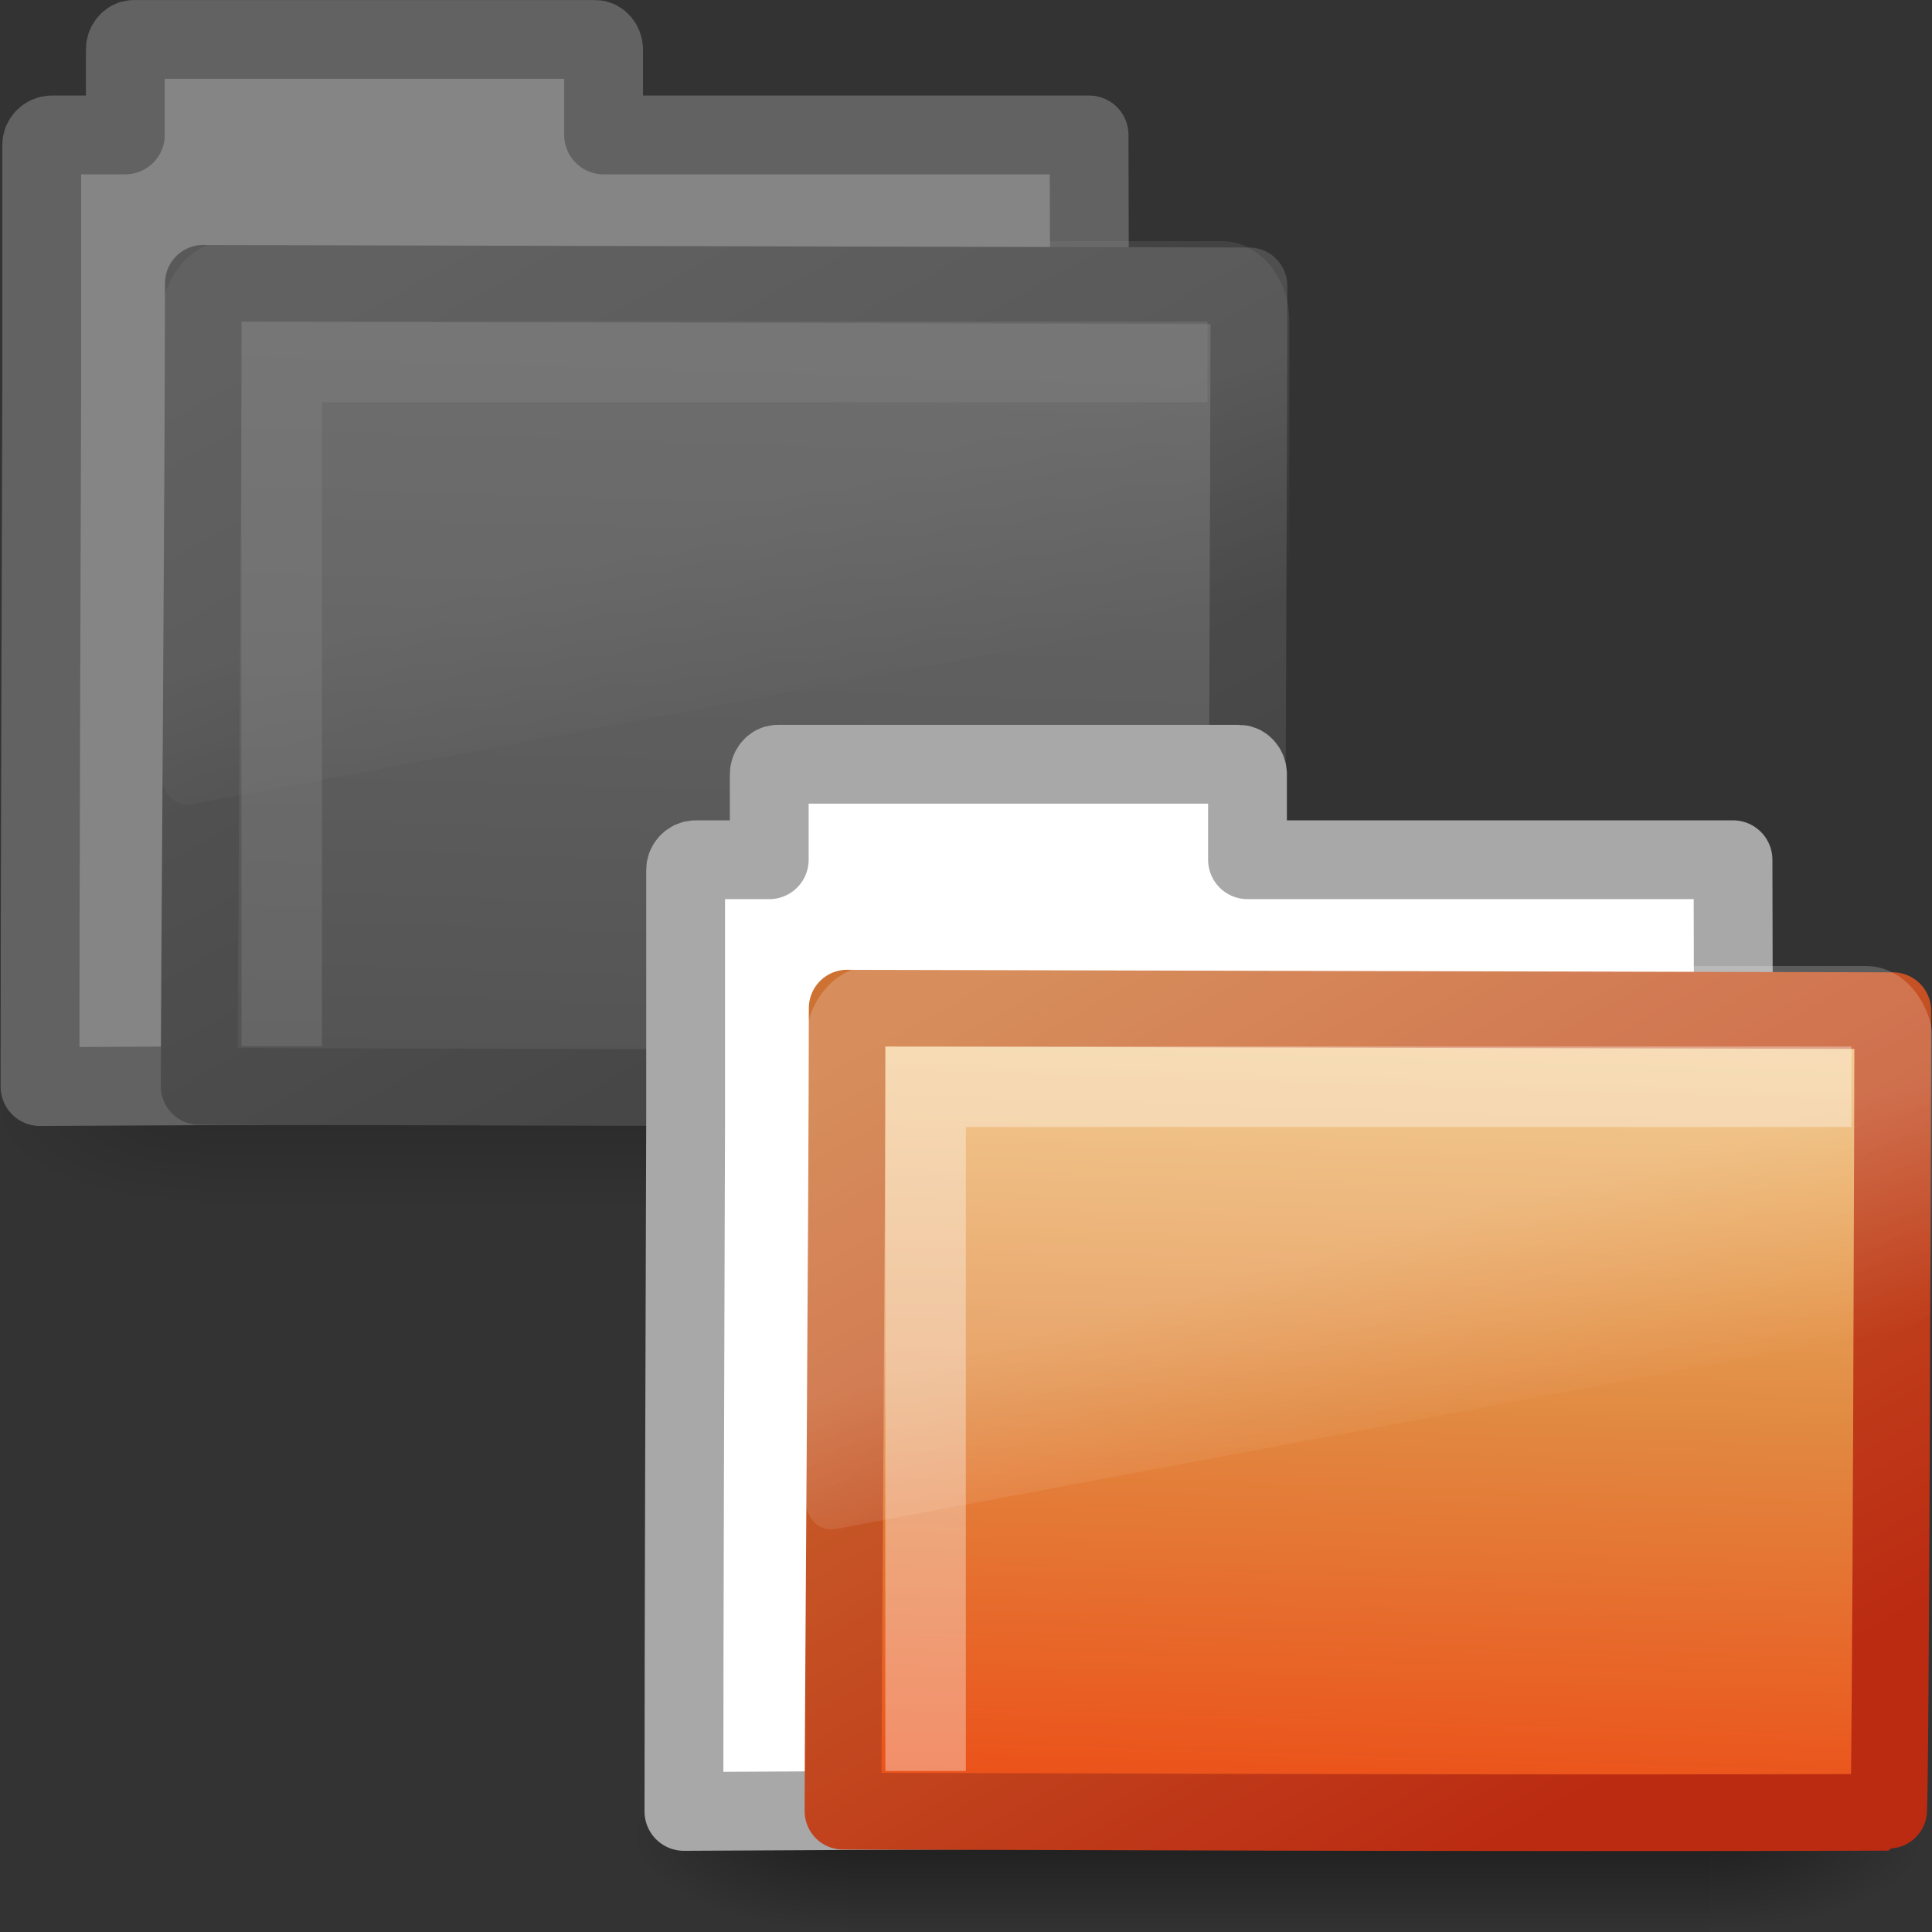 <?xml version="1.0" encoding="UTF-8"?>
<!-- Created with Inkscape (http://www.inkscape.org/) -->
<svg id="svg3299" width="24" height="24" version="1.0" xmlns="http://www.w3.org/2000/svg" xmlns:xlink="http://www.w3.org/1999/xlink">
 <rect width="100%" height="100%" fill="#333333" stroke="none"/>
 <defs id="defs3301">
  <linearGradient id="linearGradient2558-342" x1="18.031" x2="20.055" y1="16.408" y2="24.628" gradientUnits="userSpaceOnUse">
   <stop id="stop2662" style="stop-color:#fff" offset="0"/>
   <stop id="stop2664" style="stop-color:#fff;stop-opacity:0" offset="1"/>
  </linearGradient>
  <linearGradient id="linearGradient2556-839" x1="10.318" x2="4.176" y1="14.993" y2="4.051" gradientTransform="matrix(1.008 0 0 1.001 -10.5 -26.478)" gradientUnits="userSpaceOnUse">
   <stop id="stop2656" style="stop-color:#5e5e5e" offset="0"/>
   <stop id="stop2658" style="stop-color:#909090" offset="1"/>
  </linearGradient>
  <linearGradient id="linearGradient2554-641" x1="126.7" x2="169.23" y1="58.583" y2="238.4" gradientTransform="matrix(.055 .014 .003 .052 -11.212 -26.738)" gradientUnits="userSpaceOnUse">
   <stop id="stop2650" style="stop-color:#bababa" offset="0"/>
   <stop id="stop2652" style="stop-color:#838383" offset="1"/>
  </linearGradient>
  <radialGradient id="radialGradient2552-332" cx="605.71" cy="486.65" r="117.14" gradientTransform="matrix(-2.774 0 0 1.97 112.76 -872.89)" gradientUnits="userSpaceOnUse">
   <stop id="stop2644" offset="0"/>
   <stop id="stop2646" style="stop-opacity:0" offset="1"/>
  </radialGradient>
  <radialGradient id="radialGradient2550-690" cx="605.71" cy="486.65" r="117.14" gradientTransform="matrix(2.774 0 0 1.97 -1891.6 -872.89)" gradientUnits="userSpaceOnUse">
   <stop id="stop2638" offset="0"/>
   <stop id="stop2640" style="stop-opacity:0" offset="1"/>
  </radialGradient>
  <linearGradient id="linearGradient2548-464" x1="302.86" x2="302.86" y1="366.65" y2="609.51" gradientTransform="matrix(2.774 0 0 1.97 -1892.2 -872.89)" gradientUnits="userSpaceOnUse">
   <stop id="stop2630" style="stop-opacity:0" offset="0"/>
   <stop id="stop2632" offset=".5"/>
   <stop id="stop2634" style="stop-opacity:0" offset="1"/>
  </linearGradient>
  <radialGradient id="radialGradient2574" cx="605.71" cy="486.65" r="117.14" gradientTransform="matrix(-2.774 0 0 1.97 112.76 -872.89)" gradientUnits="userSpaceOnUse" xlink:href="#linearGradient5060"/>
  <linearGradient id="linearGradient5060">
   <stop id="stop5062" offset="0"/>
   <stop id="stop5064" style="stop-opacity:0" offset="1"/>
  </linearGradient>
  <radialGradient id="radialGradient2572" cx="605.71" cy="486.65" r="117.14" gradientTransform="matrix(2.774 0 0 1.97 -1891.6 -872.89)" gradientUnits="userSpaceOnUse" xlink:href="#linearGradient5060"/>
  <linearGradient id="linearGradient2526" x1="10.318" x2="4.176" y1="14.993" y2="4.051" gradientTransform="matrix(1.008 0 0 1.001 -.002 -.007)" gradientUnits="userSpaceOnUse">
   <stop id="stop2605" style="stop-color:#bb2b12" offset="0"/>
   <stop id="stop2607" style="stop-color:#cd7233" offset="1"/>
  </linearGradient>
  <linearGradient id="linearGradient2524" x1="126.7" x2="169.23" y1="58.583" y2="238.4" gradientTransform="matrix(.055 .014 .003 .052 -.714 -.267)" gradientUnits="userSpaceOnUse">
   <stop id="stop2612" style="stop-color:#f0c178" offset="0"/>
   <stop id="stop2614" style="stop-color:#e18941" offset=".5"/>
   <stop id="stop2616" style="stop-color:#ec4f18" offset="1"/>
  </linearGradient>
 </defs>
 <g id="layer1">
  <g id="g2526" transform="translate(.002 -1.004)" style="opacity:.4">
   <g id="g2528" transform="matrix(.364 0 0 .345 -.646 -.385)">
    <g id="g2530" transform="matrix(.022 0 0 .015 43.008 42.685)">
     <rect id="rect2532" x="-1559.3" y="-150.7" width="1339.6" height="478.36" style="fill:url(#linearGradient2548-464);opacity:.402"/>
     <path id="path2534" d="m-219.62-150.68v478.33c142.87 0.9 345.4-107.17 345.4-239.2 0-132.03-159.44-239.13-345.4-239.13z" style="fill:url(#radialGradient2550-690);opacity:.402"/>
     <path id="path2536" d="m-1559.3-150.68v478.33c-142.87 0.9-345.4-107.17-345.4-239.2 0-132.03 159.44-239.13 345.4-239.13z" style="fill:url(#radialGradient2552-332);opacity:.402"/>
    </g>
   </g>
   <g id="g2538" transform="translate(10.498 26.471)">
    <path id="path2540" d="m-8.839-24.977c-0.056 0-0.104 0.06-0.104 0.123v1.063h-0.517-0.397c-0.07 0-0.125 0.062-0.125 0.123v0.245 2.842c-0.007 2.573-0.021 6.242-0.021 8.612 4.706-0.024 9.415-0.048 14.123-0.066-0.417 0-1.112-0.07-1.102-0.94 0.004-3.597 0.023-7.243 0.011-10.816h-6.031v-1.063c0-0.062-0.048-0.123-0.104-0.123h-5.731l1.5e-6 -1e-6z" style="fill:#fff;stroke-linecap:round;stroke-linejoin:round;stroke-width:.979;stroke:#a8a8a8"/>
    <path id="path2542" d="m-7.974-21.947c0.656 0 12.48 0.031 12.989 0.031 0 0.615-0.025 9.958-0.054 9.958-4.559 0.018-11.659-0.014-12.987-0.014 0-1.161 0.052-7.585 0.052-9.976v-2e-6z" style="fill:url(#linearGradient2554-641);stroke-linecap:round;stroke-linejoin:round;stroke-width:.953;stroke:url(#linearGradient2556-839)"/>
   </g>
   <path id="path2544" transform="matrix(.297 0 0 .352 1.879 2.119)" d="m3.219 5.344c-1.539 0-2.812 1.274-2.812 2.812v16c0.006 0.286 0.148 0.613 0.375 0.812 0.227 0.2 0.516 0.284 0.844 0.25 0.01 2.66e-4 0.021 2.66e-4 0.031 0l45-7.125c0.522-0.082 0.93-0.534 0.938-1.062v-8.875c0-1.539-1.274-2.812-2.812-2.812h-41.562z" style="fill-rule:evenodd;fill:url(#linearGradient2558-342);opacity:.2"/>
   <path id="path2546" d="m3.498 14v-8.5h11.5" style="fill:none;opacity:.35;stroke-width:1px;stroke:#fff"/>
  </g>
  <g id="g2511" transform="matrix(.364 0 0 .345 7.354 7.614)">
   <g id="g2488" transform="matrix(.022 0 0 .015 43.008 42.685)">
    <rect id="rect2490" x="-1559.3" y="-150.7" width="1339.6" height="478.36" style="fill:url(#linearGradient2548-464);opacity:.402"/>
    <path id="path2492" d="m-219.62-150.68v478.33c142.87 0.9 345.4-107.17 345.4-239.2 0-132.03-159.44-239.13-345.4-239.13z" style="fill:url(#radialGradient2572);opacity:.402"/>
    <path id="path2494" d="m-1559.3-150.68v478.33c-142.87 0.9-345.4-107.17-345.4-239.2 0-132.03 159.44-239.13 345.4-239.13z" style="fill:url(#radialGradient2574);opacity:.402"/>
   </g>
  </g>
  <path id="path2519" transform="translate(8 8)" d="m1.66 1.494c-0.056 0-0.104 0.06-0.104 0.123v1.063h-0.517-0.397c-0.07 0-0.125 0.062-0.125 0.123v0.245 2.842c-0.007 2.573-0.021 6.242-0.021 8.612 4.706-0.024 9.415-0.048 14.123-0.066-0.417 0-1.112-0.07-1.102-0.94 0.004-3.597 0.023-7.243 0.011-10.816h-6.031v-1.063c0-0.062-0.048-0.123-0.104-0.123h-5.731l1.5e-6 -1e-6z" style="fill:#fff;stroke-linecap:round;stroke-linejoin:round;stroke-width:.979;stroke:#a8a8a8"/>
  <path id="path2521" transform="translate(8 8)" d="m2.524 4.524c0.656 0 12.48 0.031 12.989 0.031 0 0.615-0.025 9.958-0.054 9.958-4.559 0.018-11.659-0.014-12.987-0.014 0-1.161 0.052-7.585 0.052-9.976v-2e-6z" style="fill:url(#linearGradient2524);stroke-linecap:round;stroke-linejoin:round;stroke-width:.953;stroke:url(#linearGradient2526)"/>
  <path id="path2608" transform="matrix(.297 0 0 .352 9.88 10.119)" d="m3.219 5.344c-1.539 0-2.812 1.274-2.812 2.812v16c0.006 0.286 0.148 0.613 0.375 0.812 0.227 0.2 0.516 0.284 0.844 0.25 0.01 2.66e-4 0.021 2.66e-4 0.031 0l45-7.125c0.522-0.082 0.93-0.534 0.938-1.062v-8.875c0-1.539-1.274-2.812-2.812-2.812h-41.562z" style="fill-rule:evenodd;fill:url(#linearGradient2558-342);opacity:.2"/>
  <path id="path2524" transform="translate(8 8)" d="m3.498 14v-8.5h11.5" style="fill:none;opacity:.35;stroke-width:1px;stroke:#fff"/>
 </g>
</svg>
